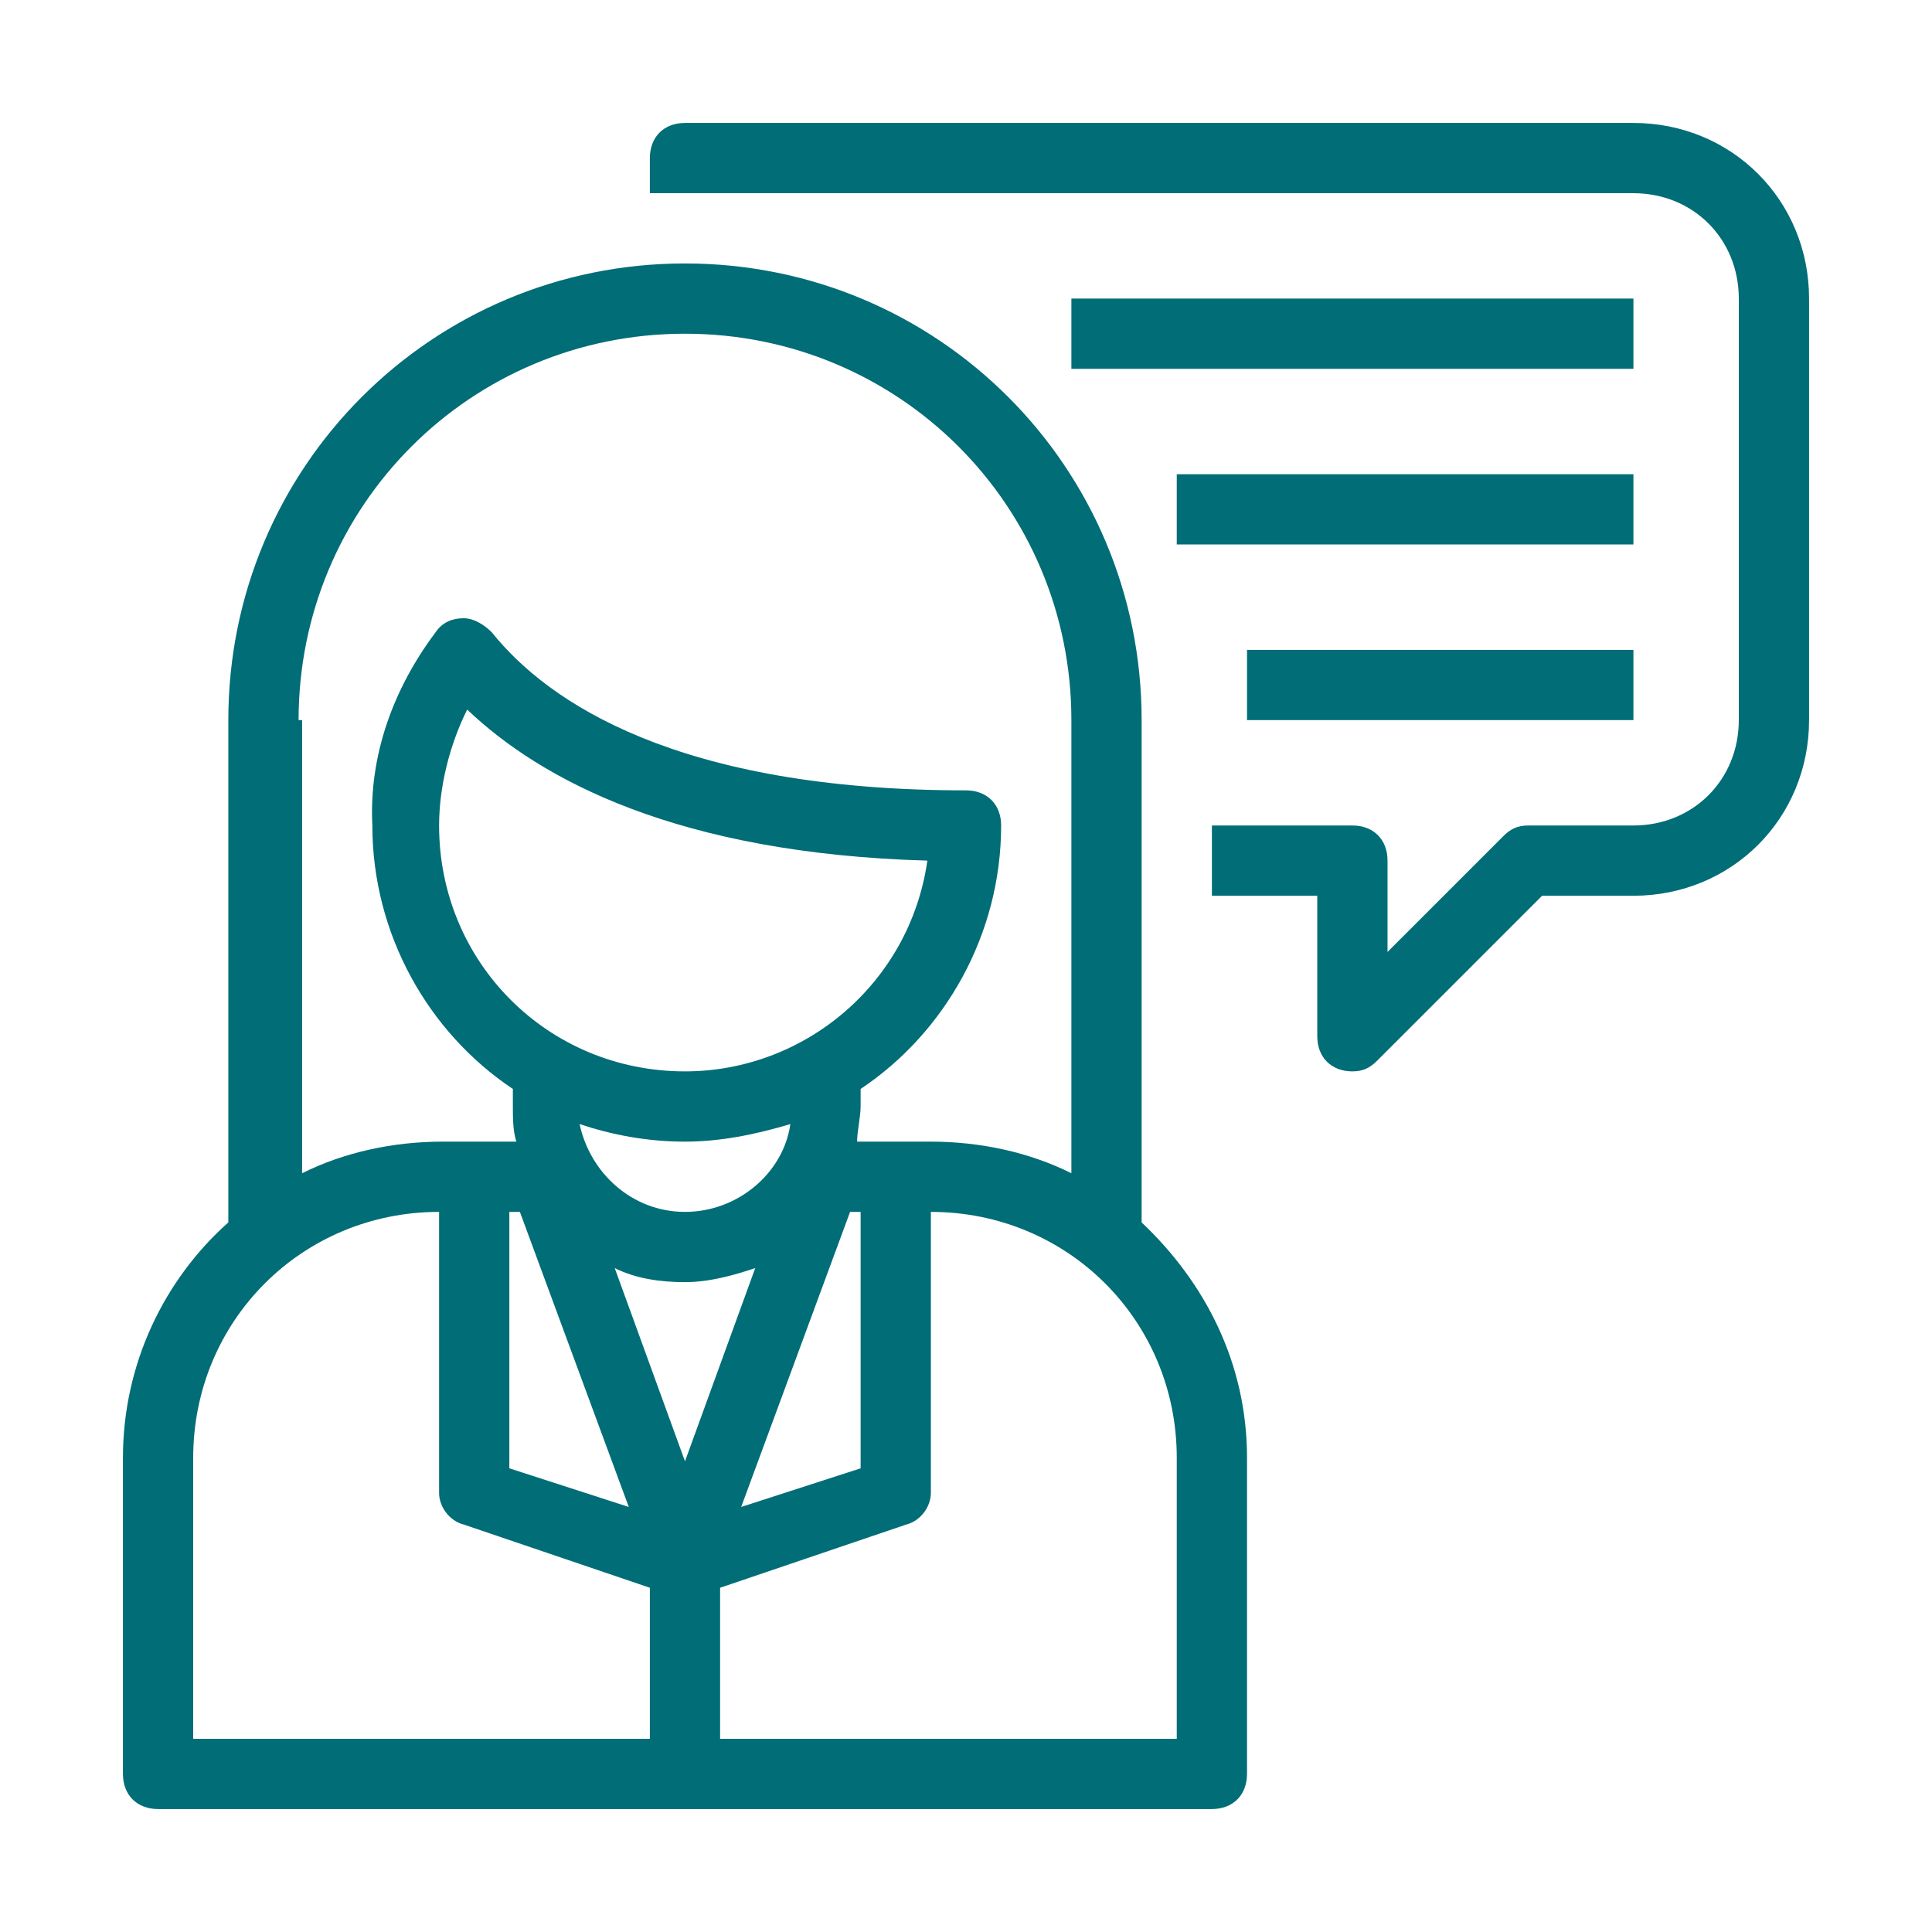<?xml version="1.0" encoding="UTF-8"?>
<svg id="_x35_8aff38a-a8ae-4781-b3d2-013f2bf14dcd" xmlns="http://www.w3.org/2000/svg" version="1.1" viewBox="0 0 55 55">
  <!-- Generator: Adobe Illustrator 29.5.1, SVG Export Plug-In . SVG Version: 2.1.0 Build 141)  -->
  <defs>
    <style>
      .st0 {
        fill: #006d77;
      }
    </style>
  </defs>
  <path class="st0" d="M32.5,34.8v-14.3c0-7.2-5.8-13-13-13s-13,5.8-13,13v14.3c-1.8,1.6-3,4-3,6.7v9c0,.6.4,1,1,1h30c.6,0,1-.4,1-1v-9c0-2.7-1.2-5-3-6.7ZM8.5,20.5c0-6.1,4.9-11,11-11s11,4.9,11,11v12.9c-1.2-.6-2.6-.9-4-.9h-2.1c0-.3.1-.7.1-1v-.5c2.4-1.6,4-4.4,4-7.5,0-.6-.4-1-1-1-8.2,0-11.9-2.5-13.5-4.5-.2-.2-.5-.4-.8-.4-.3,0-.6.1-.8.4-1.2,1.6-1.9,3.5-1.8,5.5,0,3.1,1.6,5.9,4,7.5v.5c0,.3,0,.7.1,1h-2.1c-1.4,0-2.8.3-4,.9v-12.9ZM17.9,42.9l-3.4-1.1v-7.3h.3l3.1,8.4ZM12.5,23.5c0-1.1.3-2.3.8-3.3,2.1,2,6,4.1,13.1,4.3-.5,3.5-3.5,6-6.9,6-3.9,0-7-3.1-7-7ZM19.5,32.5c1,0,2-.2,3-.5-.2,1.4-1.5,2.5-3,2.5s-2.7-1.1-3-2.5c.9.3,1.9.5,3,.5ZM24.2,34.5h.3v7.3l-3.4,1.1,3.1-8.4ZM18.5,49.5H5.5v-8c0-3.9,3.1-7,7-7v8c0,.4.3.8.7.9l5.3,1.8v4.3ZM17.5,36.1c.6.3,1.3.4,2,.4s1.4-.2,2-.4l-2,5.5-2-5.5ZM33.5,49.5h-13v-4.3l5.3-1.8c.4-.1.7-.5.7-.9v-8c3.9,0,7,3.1,7,7v8ZM38.5,30.5c-.6,0-1-.4-1-1v-4h-3v-2h4c.6,0,1,.4,1,1v2.6l3.3-3.3c.2-.2.4-.3.7-.3h3c1.7,0,3-1.3,3-3v-12c0-1.7-1.3-3-3-3h-28v-1c0-.6.4-1,1-1h27c2.8,0,5,2.2,5,5v12c0,2.8-2.2,5-5,5h-2.6l-4.7,4.7c-.2.2-.4.3-.7.3ZM35.5,18.5h11v2h-11v-2ZM33.5,13.5h13v2h-13v-2ZM30.5,8.5h16v2h-16v-2Z"/>
</svg>